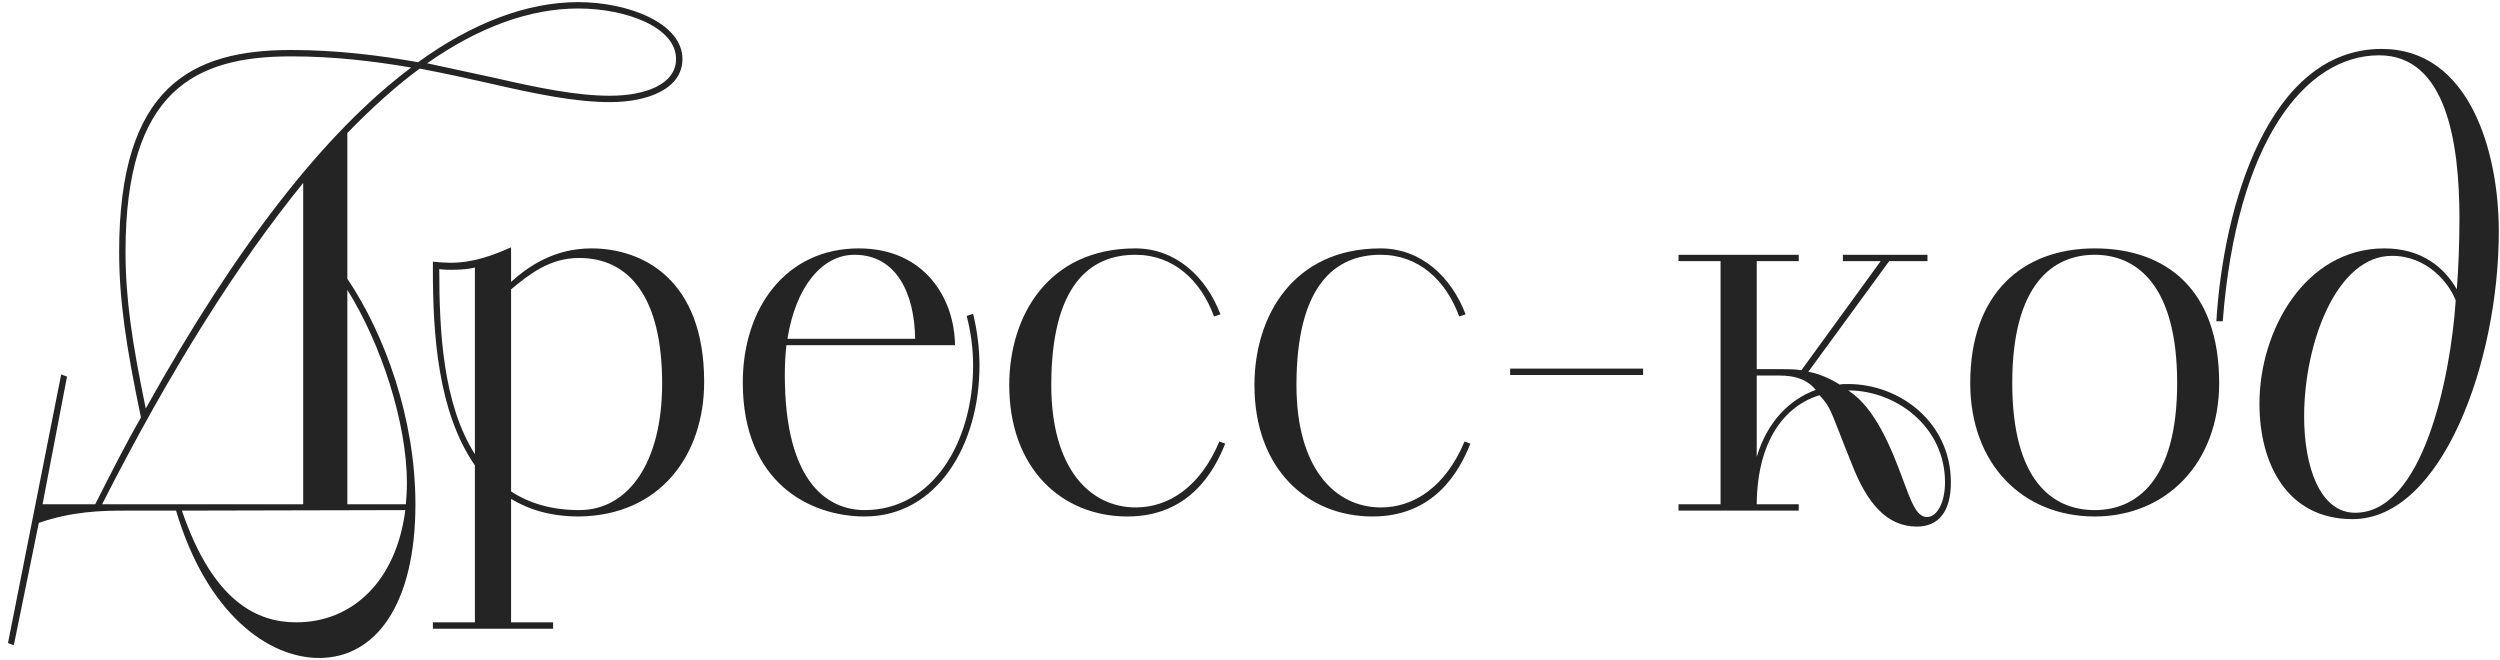 <?xml version="1.0" encoding="UTF-8"?> <svg xmlns="http://www.w3.org/2000/svg" width="235" height="62" viewBox="0 0 235 62" fill="none"><g clip-path="url(#clip0_188_8)"><path d="M0.75 60.449L5.75 35.199L6.3 35.399L4 47.399H8.95C10.4 44.549 11.75 41.849 13.25 39.249C11.85 32.549 11.2 28.199 11.2 23.649C11.2 8.099 18.05 4.699 27.35 4.699C31.65 4.699 35.65 5.199 39.3 5.849C44.4 2.149 49.55 0.199 54.35 0.199C59 0.199 64.15 2.149 64.15 5.549C64.15 8.349 60.9 9.599 57.35 9.599C54.1 9.599 50.45 8.849 46.3 7.899C44.1 7.399 41.85 6.899 39.45 6.449C37.2 8.099 34.95 10.149 32.65 12.499V26.199C36.15 31.399 39.05 39.299 39.05 47.399C39.05 56.849 35.3 61.849 30 61.849C25.25 61.849 19.45 57.749 16.55 47.999H11.75C9.6 47.999 6.85 48.049 3.65 49.149L1.3 60.649L0.75 60.449ZM13.7 38.399C22.2 23.149 30.5 12.449 38.65 6.349C35.15 5.749 31.4 5.299 27.35 5.299C18.35 5.299 11.8 8.499 11.8 23.649C11.8 28.049 12.4 32.099 13.7 38.399ZM28.5 47.399V17.199C22.4 24.699 16.05 34.699 9.6 47.399H28.5ZM38.1 47.949L17.1 47.999C20.05 56.649 24.25 58.499 27.85 58.499C33.15 58.499 37.25 54.599 38.1 47.949ZM54.35 0.799C49.8 0.799 45 2.549 40.15 5.949L46.4 7.299C50.55 8.249 54.15 8.999 57.35 8.999C60.6 8.999 63.55 7.949 63.55 5.549C63.55 2.549 58.85 0.799 54.35 0.799ZM32.65 27.249V47.399H38.15C38.2 46.749 38.25 46.099 38.25 45.399C38.25 39.799 35.85 32.349 32.65 27.249ZM40.691 59.099V58.499H44.641V43.749C41.141 38.699 40.691 31.349 40.691 25.399V24.599C41.091 24.649 41.941 24.699 42.341 24.699C44.591 24.699 46.441 23.949 48.041 23.249V26.499C49.641 25.049 52.091 23.349 55.591 23.349C60.391 23.349 66.191 26.249 66.191 35.899C66.191 42.799 62.041 48.449 54.441 48.549C51.841 48.549 49.791 47.949 48.041 46.899V58.499H51.991V59.099H40.691ZM48.041 27.199V46.199C49.741 47.299 51.841 47.949 54.441 47.949C59.091 47.949 62.241 43.449 62.241 36.049C62.241 27.999 59.191 24.249 54.441 24.249C51.691 24.249 49.791 25.749 48.041 27.199ZM44.641 42.699V25.149C43.691 25.399 41.941 25.399 41.291 25.299C41.291 31.199 41.641 37.949 44.641 42.699ZM89.772 32.449H73.921C73.822 33.349 73.772 34.249 73.772 35.249C73.772 45.499 77.921 47.949 81.272 47.949C87.671 47.949 91.472 41.549 91.472 34.349C91.472 32.849 91.272 31.249 90.871 29.699L91.472 29.499C91.871 31.099 92.072 32.849 92.072 34.349C92.072 41.849 88.072 48.549 81.272 48.549C76.222 48.549 69.822 45.449 69.822 35.949C69.822 28.899 73.921 23.349 80.722 23.349C86.921 23.349 89.722 28.049 89.772 32.449ZM80.322 23.949C77.222 23.949 74.772 27.049 74.022 31.849H86.022C85.972 27.599 84.272 23.949 80.322 23.949ZM114.62 41.499L115.17 41.699C114.12 44.349 111.77 48.549 105.97 48.549C99.82 48.549 94.87 44.049 94.87 36.199C94.87 29.649 98.57 23.349 106.72 23.349C110.52 23.349 113.37 25.999 114.72 29.549L114.12 29.749C112.87 26.349 110.32 23.949 106.72 23.949C102.47 23.949 98.82 26.799 98.82 36.199C98.82 43.999 102.42 47.699 106.77 47.699C109.82 47.699 112.82 45.799 114.62 41.499ZM137.667 41.499L138.217 41.699C137.167 44.349 134.817 48.549 129.017 48.549C122.867 48.549 117.917 44.049 117.917 36.199C117.917 29.649 121.617 23.349 129.767 23.349C133.567 23.349 136.417 25.999 137.767 29.549L137.167 29.749C135.917 26.349 133.367 23.949 129.767 23.949C125.517 23.949 121.867 26.799 121.867 36.199C121.867 43.999 125.467 47.699 129.817 47.699C132.867 47.699 135.867 45.799 137.667 41.499ZM141.952 35.249V34.649H154.452V35.249H141.952ZM157.782 47.999V47.399H161.732V24.549H157.782V23.949H169.082V24.549H165.132V34.699H167.482C168.032 34.699 168.632 34.699 169.332 34.799L176.782 24.549H173.232V23.949H181.182V24.549H177.582L169.982 34.949C170.882 35.099 171.882 35.499 172.932 36.149C173.182 36.099 173.432 36.099 173.732 36.099C178.582 36.099 183.382 39.699 183.382 45.349C183.382 48.149 182.182 49.499 180.182 49.499C177.332 49.499 175.482 47.249 174.082 43.649C171.982 38.449 172.182 38.399 171.032 37.149C167.782 38.149 165.182 41.399 165.132 47.399H169.082V47.999H157.782ZM173.732 36.699L173.882 36.799C176.232 38.399 177.732 41.949 178.882 45.099C179.632 47.099 180.132 48.599 181.132 48.599C182.132 48.599 182.832 47.149 182.832 45.349C182.832 40.099 178.232 36.699 173.732 36.699ZM165.132 35.299V42.949C166.132 39.599 168.232 37.549 170.682 36.649C169.832 35.649 168.782 35.299 167.182 35.299H165.132ZM196.902 48.549C190.152 48.549 185.202 43.649 185.202 35.999C185.202 27.549 190.152 23.349 196.902 23.349C203.602 23.349 208.602 27.199 208.602 35.999C208.602 43.549 203.602 48.549 196.902 48.549ZM196.902 47.949C200.802 47.949 204.652 45.199 204.652 35.999C204.652 26.749 200.802 23.949 196.902 23.949C192.952 23.949 189.152 26.749 189.152 35.999C189.152 45.199 192.952 47.949 196.902 47.949ZM208.938 30.199H208.338C208.988 19.399 213.238 4.599 223.888 4.599C232.138 4.599 234.888 14.249 234.888 21.749C234.888 33.999 229.538 48.799 221.138 48.799C214.988 48.799 212.388 43.599 212.388 37.949C212.388 31.049 216.688 23.349 224.138 23.349C227.738 23.349 229.838 25.249 230.938 27.199C231.088 25.299 231.188 22.949 231.188 20.549C231.188 13.349 229.938 5.199 223.638 5.199C216.688 5.199 210.238 13.299 208.938 30.199ZM221.388 48.199C227.738 48.199 230.338 35.599 230.838 28.249C230.238 26.649 228.188 24.049 224.838 24.049C219.638 24.049 216.588 32.249 216.588 39.149C216.588 43.899 218.088 48.199 221.388 48.199Z" fill="#242424"></path></g><defs><clipPath id="clip0_188_8"><rect width="235" height="62" fill="white"></rect></clipPath></defs></svg> 